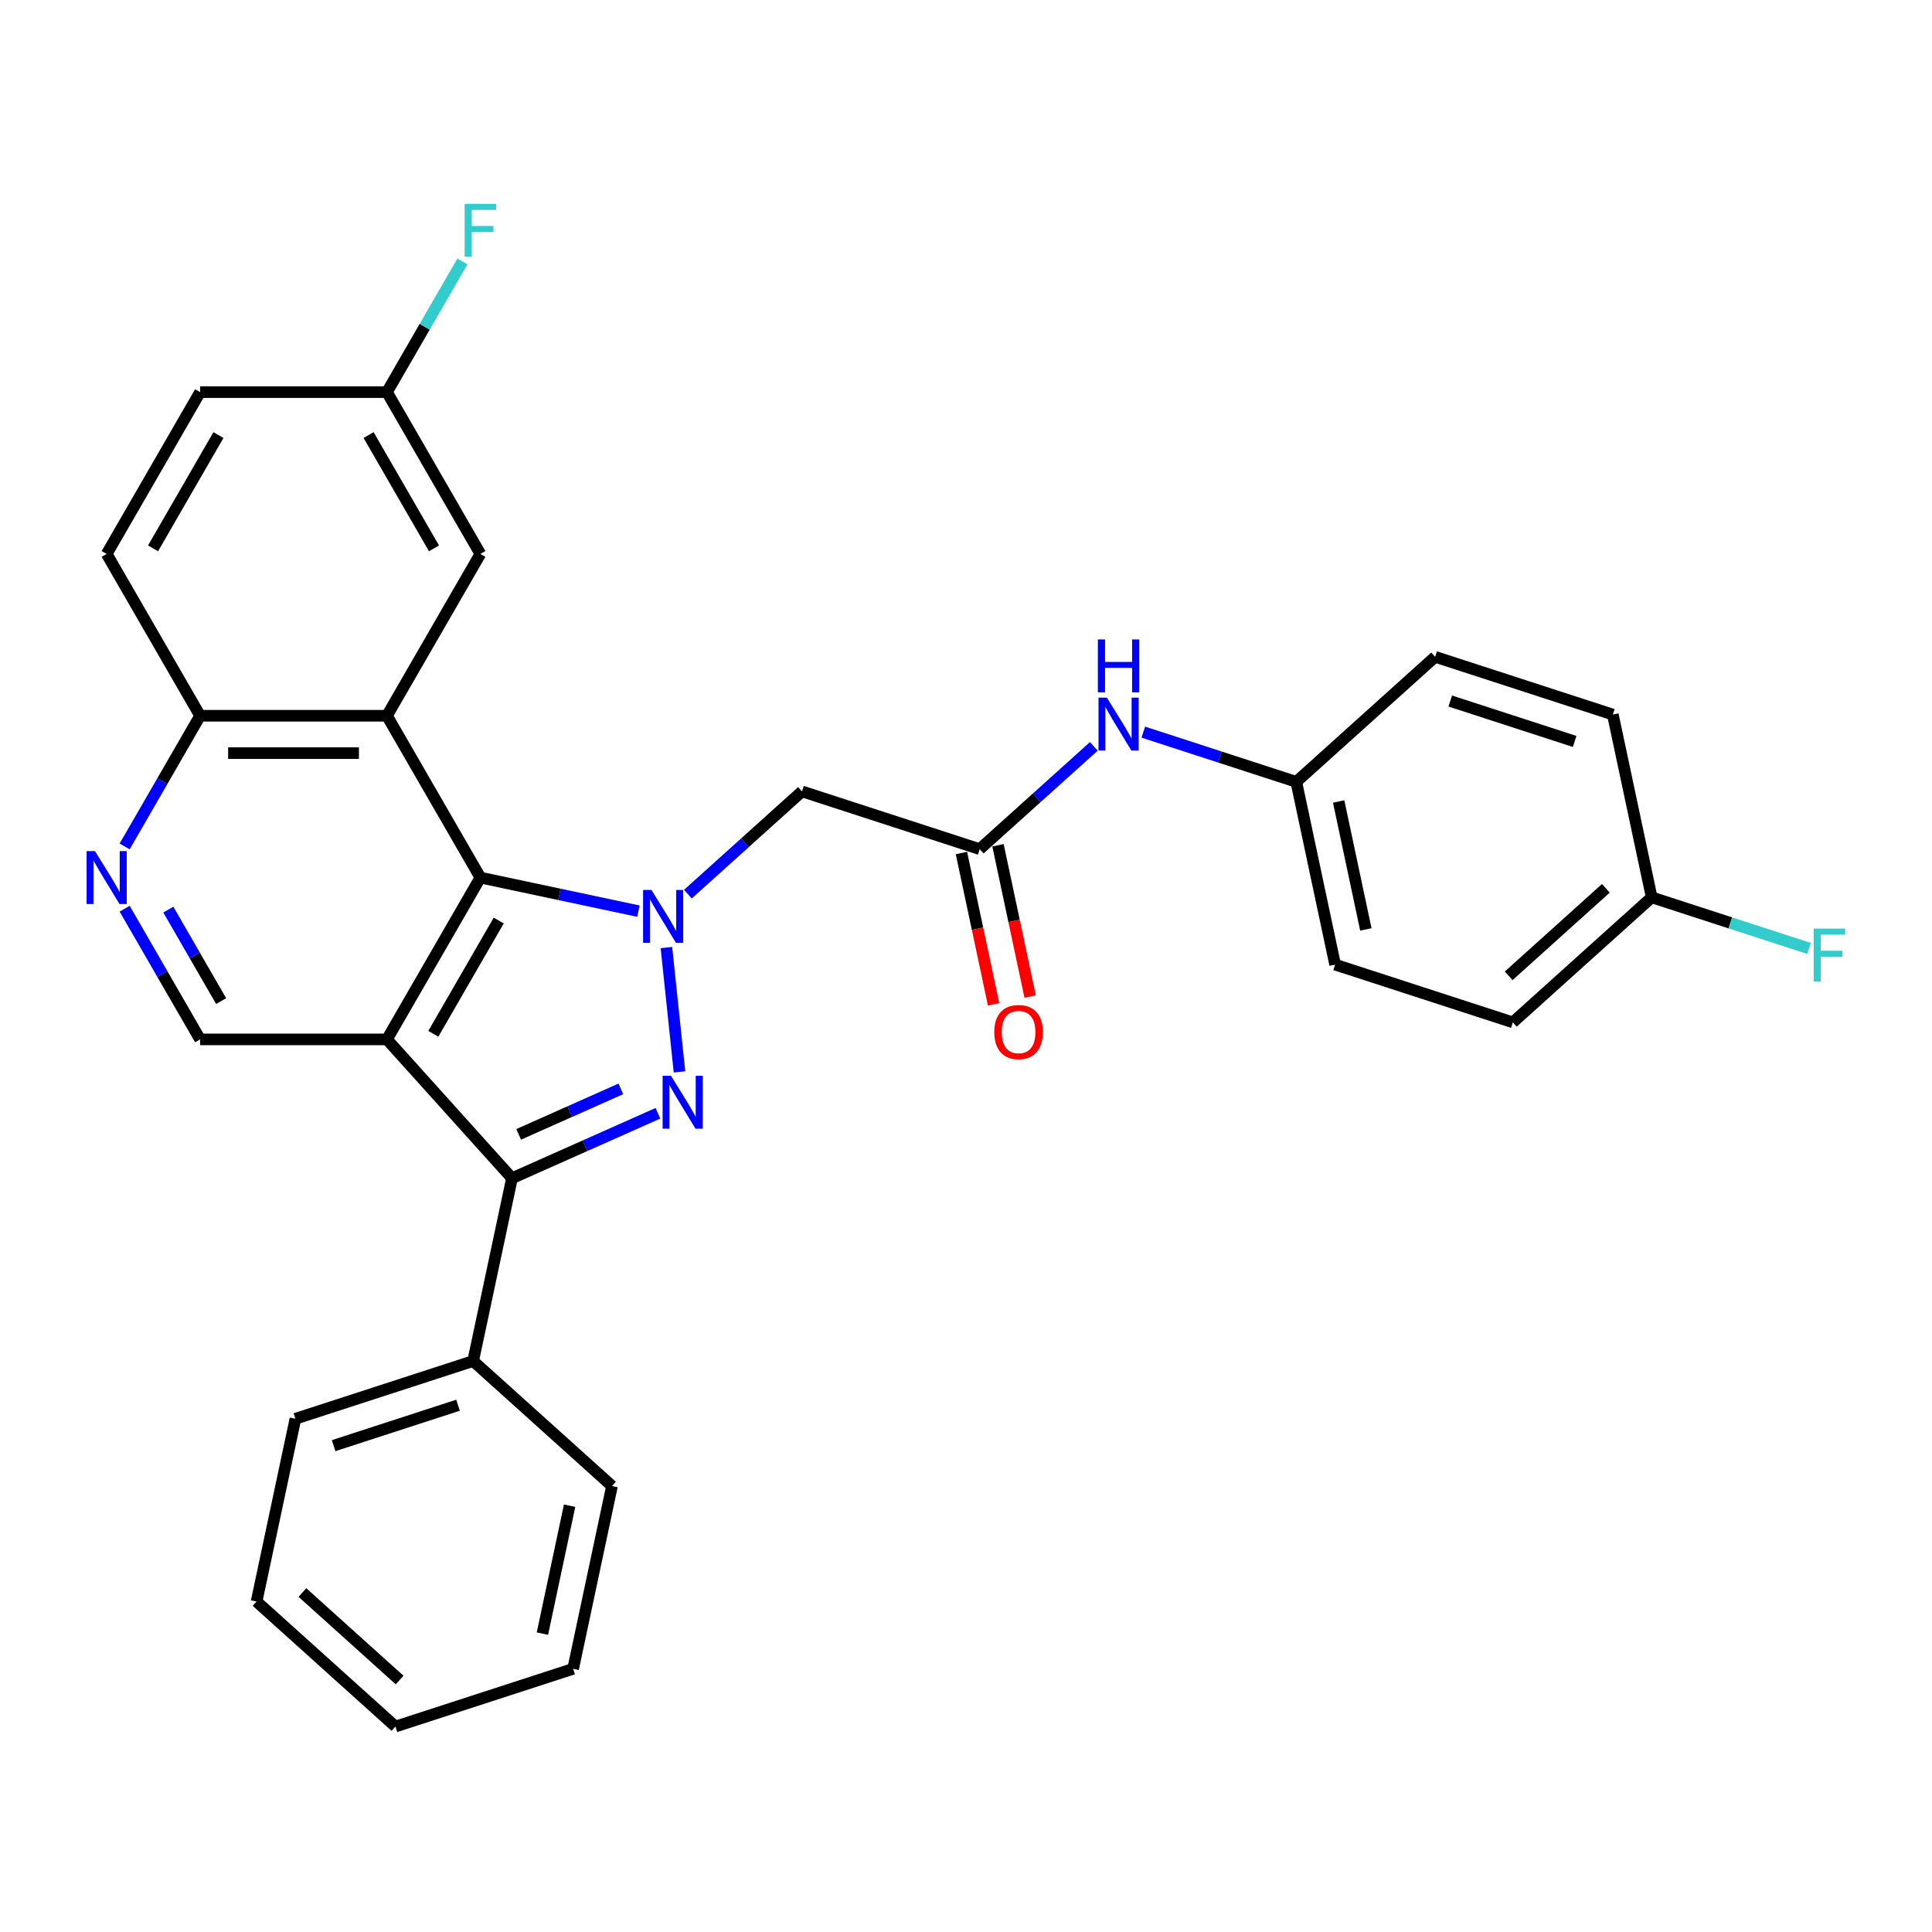 <?xml version='1.0' encoding='iso-8859-1'?>
<svg version='1.1' baseProfile='full'
              xmlns='http://www.w3.org/2000/svg'
                      xmlns:rdkit='http://www.rdkit.org/xml'
                      xmlns:xlink='http://www.w3.org/1999/xlink'
                  xml:space='preserve'
width='1000px' height='1000px' viewBox='0 0 1000 1000'>
<!-- END OF HEADER -->
<rect style='opacity:1.0;fill:#FFFFFF;stroke:none' width='1000' height='1000' x='0' y='0'> </rect>
<path class='bond-1' d='M 344.938,490.453 L 351.703,554.817' style='fill:none;fill-rule:evenodd;stroke:#0000FF;stroke-width:6px;stroke-linecap:butt;stroke-linejoin:miter;stroke-opacity:1' />
<path class='bond-2' d='M 330.439,471.618 L 289.541,462.925' style='fill:none;fill-rule:evenodd;stroke:#0000FF;stroke-width:6px;stroke-linecap:butt;stroke-linejoin:miter;stroke-opacity:1' />
<path class='bond-2' d='M 289.541,462.925 L 248.643,454.232' style='fill:none;fill-rule:evenodd;stroke:#000000;stroke-width:6px;stroke-linecap:butt;stroke-linejoin:miter;stroke-opacity:1' />
<path class='bond-5' d='M 356.049,462.81 L 385.583,436.218' style='fill:none;fill-rule:evenodd;stroke:#0000FF;stroke-width:6px;stroke-linecap:butt;stroke-linejoin:miter;stroke-opacity:1' />
<path class='bond-5' d='M 385.583,436.218 L 415.117,409.625' style='fill:none;fill-rule:evenodd;stroke:#000000;stroke-width:6px;stroke-linecap:butt;stroke-linejoin:miter;stroke-opacity:1' />
<path class='bond-0' d='M 200.286,537.989 L 248.643,454.232' style='fill:none;fill-rule:evenodd;stroke:#000000;stroke-width:6px;stroke-linecap:butt;stroke-linejoin:miter;stroke-opacity:1' />
<path class='bond-0' d='M 224.291,535.097 L 258.141,476.467' style='fill:none;fill-rule:evenodd;stroke:#000000;stroke-width:6px;stroke-linecap:butt;stroke-linejoin:miter;stroke-opacity:1' />
<path class='bond-6' d='M 200.286,537.989 L 103.572,537.989' style='fill:none;fill-rule:evenodd;stroke:#000000;stroke-width:6px;stroke-linecap:butt;stroke-linejoin:miter;stroke-opacity:1' />
<path class='bond-30' d='M 200.286,537.989 L 265.001,609.862' style='fill:none;fill-rule:evenodd;stroke:#000000;stroke-width:6px;stroke-linecap:butt;stroke-linejoin:miter;stroke-opacity:1' />
<path class='bond-3' d='M 340.549,576.226 L 302.775,593.044' style='fill:none;fill-rule:evenodd;stroke:#0000FF;stroke-width:6px;stroke-linecap:butt;stroke-linejoin:miter;stroke-opacity:1' />
<path class='bond-3' d='M 302.775,593.044 L 265.001,609.862' style='fill:none;fill-rule:evenodd;stroke:#000000;stroke-width:6px;stroke-linecap:butt;stroke-linejoin:miter;stroke-opacity:1' />
<path class='bond-3' d='M 321.349,563.6 L 294.907,575.373' style='fill:none;fill-rule:evenodd;stroke:#0000FF;stroke-width:6px;stroke-linecap:butt;stroke-linejoin:miter;stroke-opacity:1' />
<path class='bond-3' d='M 294.907,575.373 L 268.465,587.146' style='fill:none;fill-rule:evenodd;stroke:#000000;stroke-width:6px;stroke-linecap:butt;stroke-linejoin:miter;stroke-opacity:1' />
<path class='bond-4' d='M 248.643,454.232 L 200.286,370.475' style='fill:none;fill-rule:evenodd;stroke:#000000;stroke-width:6px;stroke-linecap:butt;stroke-linejoin:miter;stroke-opacity:1' />
<path class='bond-12' d='M 265.001,609.862 L 244.893,704.463' style='fill:none;fill-rule:evenodd;stroke:#000000;stroke-width:6px;stroke-linecap:butt;stroke-linejoin:miter;stroke-opacity:1' />
<path class='bond-9' d='M 200.286,370.475 L 103.572,370.475' style='fill:none;fill-rule:evenodd;stroke:#000000;stroke-width:6px;stroke-linecap:butt;stroke-linejoin:miter;stroke-opacity:1' />
<path class='bond-9' d='M 185.779,389.818 L 118.079,389.818' style='fill:none;fill-rule:evenodd;stroke:#000000;stroke-width:6px;stroke-linecap:butt;stroke-linejoin:miter;stroke-opacity:1' />
<path class='bond-10' d='M 200.286,370.475 L 248.643,286.718' style='fill:none;fill-rule:evenodd;stroke:#000000;stroke-width:6px;stroke-linecap:butt;stroke-linejoin:miter;stroke-opacity:1' />
<path class='bond-7' d='M 415.117,409.625 L 507.098,439.512' style='fill:none;fill-rule:evenodd;stroke:#000000;stroke-width:6px;stroke-linecap:butt;stroke-linejoin:miter;stroke-opacity:1' />
<path class='bond-31' d='M 103.572,537.989 L 84.045,504.167' style='fill:none;fill-rule:evenodd;stroke:#000000;stroke-width:6px;stroke-linecap:butt;stroke-linejoin:miter;stroke-opacity:1' />
<path class='bond-31' d='M 84.045,504.167 L 64.517,470.345' style='fill:none;fill-rule:evenodd;stroke:#0000FF;stroke-width:6px;stroke-linecap:butt;stroke-linejoin:miter;stroke-opacity:1' />
<path class='bond-31' d='M 114.465,518.171 L 100.796,494.495' style='fill:none;fill-rule:evenodd;stroke:#000000;stroke-width:6px;stroke-linecap:butt;stroke-linejoin:miter;stroke-opacity:1' />
<path class='bond-31' d='M 100.796,494.495 L 87.127,470.82' style='fill:none;fill-rule:evenodd;stroke:#0000FF;stroke-width:6px;stroke-linecap:butt;stroke-linejoin:miter;stroke-opacity:1' />
<path class='bond-11' d='M 507.098,439.512 L 536.632,412.919' style='fill:none;fill-rule:evenodd;stroke:#000000;stroke-width:6px;stroke-linecap:butt;stroke-linejoin:miter;stroke-opacity:1' />
<path class='bond-11' d='M 536.632,412.919 L 566.166,386.327' style='fill:none;fill-rule:evenodd;stroke:#0000FF;stroke-width:6px;stroke-linecap:butt;stroke-linejoin:miter;stroke-opacity:1' />
<path class='bond-13' d='M 497.638,441.523 L 505.963,480.689' style='fill:none;fill-rule:evenodd;stroke:#000000;stroke-width:6px;stroke-linecap:butt;stroke-linejoin:miter;stroke-opacity:1' />
<path class='bond-13' d='M 505.963,480.689 L 514.288,519.856' style='fill:none;fill-rule:evenodd;stroke:#FF0000;stroke-width:6px;stroke-linecap:butt;stroke-linejoin:miter;stroke-opacity:1' />
<path class='bond-13' d='M 516.558,437.501 L 524.883,476.668' style='fill:none;fill-rule:evenodd;stroke:#000000;stroke-width:6px;stroke-linecap:butt;stroke-linejoin:miter;stroke-opacity:1' />
<path class='bond-13' d='M 524.883,476.668 L 533.208,515.835' style='fill:none;fill-rule:evenodd;stroke:#FF0000;stroke-width:6px;stroke-linecap:butt;stroke-linejoin:miter;stroke-opacity:1' />
<path class='bond-8' d='M 64.517,438.119 L 84.045,404.297' style='fill:none;fill-rule:evenodd;stroke:#0000FF;stroke-width:6px;stroke-linecap:butt;stroke-linejoin:miter;stroke-opacity:1' />
<path class='bond-8' d='M 84.045,404.297 L 103.572,370.475' style='fill:none;fill-rule:evenodd;stroke:#000000;stroke-width:6px;stroke-linecap:butt;stroke-linejoin:miter;stroke-opacity:1' />
<path class='bond-14' d='M 103.572,370.475 L 55.215,286.718' style='fill:none;fill-rule:evenodd;stroke:#000000;stroke-width:6px;stroke-linecap:butt;stroke-linejoin:miter;stroke-opacity:1' />
<path class='bond-16' d='M 248.643,286.718 L 200.286,202.961' style='fill:none;fill-rule:evenodd;stroke:#000000;stroke-width:6px;stroke-linecap:butt;stroke-linejoin:miter;stroke-opacity:1' />
<path class='bond-16' d='M 224.638,283.826 L 190.788,225.196' style='fill:none;fill-rule:evenodd;stroke:#000000;stroke-width:6px;stroke-linecap:butt;stroke-linejoin:miter;stroke-opacity:1' />
<path class='bond-15' d='M 591.775,378.958 L 631.363,391.821' style='fill:none;fill-rule:evenodd;stroke:#0000FF;stroke-width:6px;stroke-linecap:butt;stroke-linejoin:miter;stroke-opacity:1' />
<path class='bond-15' d='M 631.363,391.821 L 670.951,404.684' style='fill:none;fill-rule:evenodd;stroke:#000000;stroke-width:6px;stroke-linecap:butt;stroke-linejoin:miter;stroke-opacity:1' />
<path class='bond-25' d='M 244.893,704.463 L 152.912,734.349' style='fill:none;fill-rule:evenodd;stroke:#000000;stroke-width:6px;stroke-linecap:butt;stroke-linejoin:miter;stroke-opacity:1' />
<path class='bond-25' d='M 237.073,727.342 L 172.686,748.262' style='fill:none;fill-rule:evenodd;stroke:#000000;stroke-width:6px;stroke-linecap:butt;stroke-linejoin:miter;stroke-opacity:1' />
<path class='bond-26' d='M 244.893,704.463 L 316.765,769.177' style='fill:none;fill-rule:evenodd;stroke:#000000;stroke-width:6px;stroke-linecap:butt;stroke-linejoin:miter;stroke-opacity:1' />
<path class='bond-32' d='M 55.215,286.718 L 103.572,202.961' style='fill:none;fill-rule:evenodd;stroke:#000000;stroke-width:6px;stroke-linecap:butt;stroke-linejoin:miter;stroke-opacity:1' />
<path class='bond-32' d='M 79.22,283.826 L 113.07,225.196' style='fill:none;fill-rule:evenodd;stroke:#000000;stroke-width:6px;stroke-linecap:butt;stroke-linejoin:miter;stroke-opacity:1' />
<path class='bond-21' d='M 670.951,404.684 L 742.824,339.969' style='fill:none;fill-rule:evenodd;stroke:#000000;stroke-width:6px;stroke-linecap:butt;stroke-linejoin:miter;stroke-opacity:1' />
<path class='bond-22' d='M 670.951,404.684 L 691.059,499.285' style='fill:none;fill-rule:evenodd;stroke:#000000;stroke-width:6px;stroke-linecap:butt;stroke-linejoin:miter;stroke-opacity:1' />
<path class='bond-22' d='M 692.888,414.852 L 706.963,481.073' style='fill:none;fill-rule:evenodd;stroke:#000000;stroke-width:6px;stroke-linecap:butt;stroke-linejoin:miter;stroke-opacity:1' />
<path class='bond-18' d='M 200.286,202.961 L 103.572,202.961' style='fill:none;fill-rule:evenodd;stroke:#000000;stroke-width:6px;stroke-linecap:butt;stroke-linejoin:miter;stroke-opacity:1' />
<path class='bond-19' d='M 200.286,202.961 L 219.813,169.139' style='fill:none;fill-rule:evenodd;stroke:#000000;stroke-width:6px;stroke-linecap:butt;stroke-linejoin:miter;stroke-opacity:1' />
<path class='bond-19' d='M 219.813,169.139 L 239.341,135.316' style='fill:none;fill-rule:evenodd;stroke:#33CCCC;stroke-width:6px;stroke-linecap:butt;stroke-linejoin:miter;stroke-opacity:1' />
<path class='bond-17' d='M 854.913,464.456 L 783.04,529.171' style='fill:none;fill-rule:evenodd;stroke:#000000;stroke-width:6px;stroke-linecap:butt;stroke-linejoin:miter;stroke-opacity:1' />
<path class='bond-17' d='M 831.189,459.789 L 780.878,505.089' style='fill:none;fill-rule:evenodd;stroke:#000000;stroke-width:6px;stroke-linecap:butt;stroke-linejoin:miter;stroke-opacity:1' />
<path class='bond-20' d='M 854.913,464.456 L 895.623,477.684' style='fill:none;fill-rule:evenodd;stroke:#000000;stroke-width:6px;stroke-linecap:butt;stroke-linejoin:miter;stroke-opacity:1' />
<path class='bond-20' d='M 895.623,477.684 L 936.332,490.911' style='fill:none;fill-rule:evenodd;stroke:#33CCCC;stroke-width:6px;stroke-linecap:butt;stroke-linejoin:miter;stroke-opacity:1' />
<path class='bond-33' d='M 854.913,464.456 L 834.805,369.856' style='fill:none;fill-rule:evenodd;stroke:#000000;stroke-width:6px;stroke-linecap:butt;stroke-linejoin:miter;stroke-opacity:1' />
<path class='bond-24' d='M 742.824,339.969 L 834.805,369.856' style='fill:none;fill-rule:evenodd;stroke:#000000;stroke-width:6px;stroke-linecap:butt;stroke-linejoin:miter;stroke-opacity:1' />
<path class='bond-24' d='M 750.644,362.848 L 815.03,383.769' style='fill:none;fill-rule:evenodd;stroke:#000000;stroke-width:6px;stroke-linecap:butt;stroke-linejoin:miter;stroke-opacity:1' />
<path class='bond-23' d='M 691.059,499.285 L 783.04,529.171' style='fill:none;fill-rule:evenodd;stroke:#000000;stroke-width:6px;stroke-linecap:butt;stroke-linejoin:miter;stroke-opacity:1' />
<path class='bond-28' d='M 152.912,734.349 L 132.804,828.95' style='fill:none;fill-rule:evenodd;stroke:#000000;stroke-width:6px;stroke-linecap:butt;stroke-linejoin:miter;stroke-opacity:1' />
<path class='bond-27' d='M 316.765,769.177 L 296.657,863.778' style='fill:none;fill-rule:evenodd;stroke:#000000;stroke-width:6px;stroke-linecap:butt;stroke-linejoin:miter;stroke-opacity:1' />
<path class='bond-27' d='M 294.829,779.346 L 280.753,845.566' style='fill:none;fill-rule:evenodd;stroke:#000000;stroke-width:6px;stroke-linecap:butt;stroke-linejoin:miter;stroke-opacity:1' />
<path class='bond-29' d='M 296.657,863.778 L 204.677,893.664' style='fill:none;fill-rule:evenodd;stroke:#000000;stroke-width:6px;stroke-linecap:butt;stroke-linejoin:miter;stroke-opacity:1' />
<path class='bond-34' d='M 132.804,828.95 L 204.677,893.664' style='fill:none;fill-rule:evenodd;stroke:#000000;stroke-width:6px;stroke-linecap:butt;stroke-linejoin:miter;stroke-opacity:1' />
<path class='bond-34' d='M 156.528,824.283 L 206.839,869.583' style='fill:none;fill-rule:evenodd;stroke:#000000;stroke-width:6px;stroke-linecap:butt;stroke-linejoin:miter;stroke-opacity:1' />
<path  class='atom-0' d='M 337.19 460.645
L 346.165 475.152
Q 347.055 476.584, 348.486 479.176
Q 349.917 481.768, 349.995 481.922
L 349.995 460.645
L 353.631 460.645
L 353.631 488.035
L 349.879 488.035
L 340.246 472.174
Q 339.124 470.317, 337.925 468.189
Q 336.764 466.061, 336.416 465.404
L 336.416 488.035
L 332.857 488.035
L 332.857 460.645
L 337.19 460.645
' fill='#0000FF'/>
<path  class='atom-2' d='M 347.299 556.83
L 356.274 571.337
Q 357.164 572.768, 358.596 575.36
Q 360.027 577.952, 360.104 578.107
L 360.104 556.83
L 363.741 556.83
L 363.741 584.219
L 359.988 584.219
L 350.355 568.358
Q 349.234 566.501, 348.034 564.373
Q 346.874 562.246, 346.526 561.588
L 346.526 584.219
L 342.966 584.219
L 342.966 556.83
L 347.299 556.83
' fill='#0000FF'/>
<path  class='atom-9' d='M 49.16 440.537
L 58.135 455.044
Q 59.025 456.476, 60.457 459.068
Q 61.888 461.66, 61.965 461.814
L 61.965 440.537
L 65.602 440.537
L 65.602 467.927
L 61.849 467.927
L 52.217 452.066
Q 51.095 450.209, 49.895 448.081
Q 48.735 445.953, 48.387 445.296
L 48.387 467.927
L 44.828 467.927
L 44.828 440.537
L 49.16 440.537
' fill='#0000FF'/>
<path  class='atom-12' d='M 572.916 361.103
L 581.891 375.61
Q 582.781 377.041, 584.212 379.633
Q 585.644 382.225, 585.721 382.38
L 585.721 361.103
L 589.358 361.103
L 589.358 388.492
L 585.605 388.492
L 575.972 372.631
Q 574.85 370.774, 573.651 368.646
Q 572.491 366.519, 572.142 365.861
L 572.142 388.492
L 568.583 388.492
L 568.583 361.103
L 572.916 361.103
' fill='#0000FF'/>
<path  class='atom-12' d='M 568.255 330.974
L 571.968 330.974
L 571.968 342.619
L 585.973 342.619
L 585.973 330.974
L 589.686 330.974
L 589.686 358.364
L 585.973 358.364
L 585.973 345.713
L 571.968 345.713
L 571.968 358.364
L 568.255 358.364
L 568.255 330.974
' fill='#0000FF'/>
<path  class='atom-14' d='M 514.633 534.19
Q 514.633 527.614, 517.883 523.938
Q 521.132 520.263, 527.206 520.263
Q 533.279 520.263, 536.529 523.938
Q 539.779 527.614, 539.779 534.19
Q 539.779 540.844, 536.49 544.635
Q 533.202 548.388, 527.206 548.388
Q 521.171 548.388, 517.883 544.635
Q 514.633 540.883, 514.633 534.19
M 527.206 545.293
Q 531.384 545.293, 533.628 542.508
Q 535.91 539.683, 535.91 534.19
Q 535.91 528.813, 533.628 526.105
Q 531.384 523.358, 527.206 523.358
Q 523.028 523.358, 520.745 526.066
Q 518.501 528.774, 518.501 534.19
Q 518.501 539.722, 520.745 542.508
Q 523.028 545.293, 527.206 545.293
' fill='#FF0000'/>
<path  class='atom-20' d='M 240.5 105.509
L 256.787 105.509
L 256.787 108.642
L 244.175 108.642
L 244.175 116.96
L 255.394 116.96
L 255.394 120.132
L 244.175 120.132
L 244.175 132.898
L 240.5 132.898
L 240.5 105.509
' fill='#33CCCC'/>
<path  class='atom-21' d='M 938.75 480.648
L 955.037 480.648
L 955.037 483.782
L 942.425 483.782
L 942.425 492.099
L 953.644 492.099
L 953.644 495.271
L 942.425 495.271
L 942.425 508.038
L 938.75 508.038
L 938.75 480.648
' fill='#33CCCC'/>
</svg>
